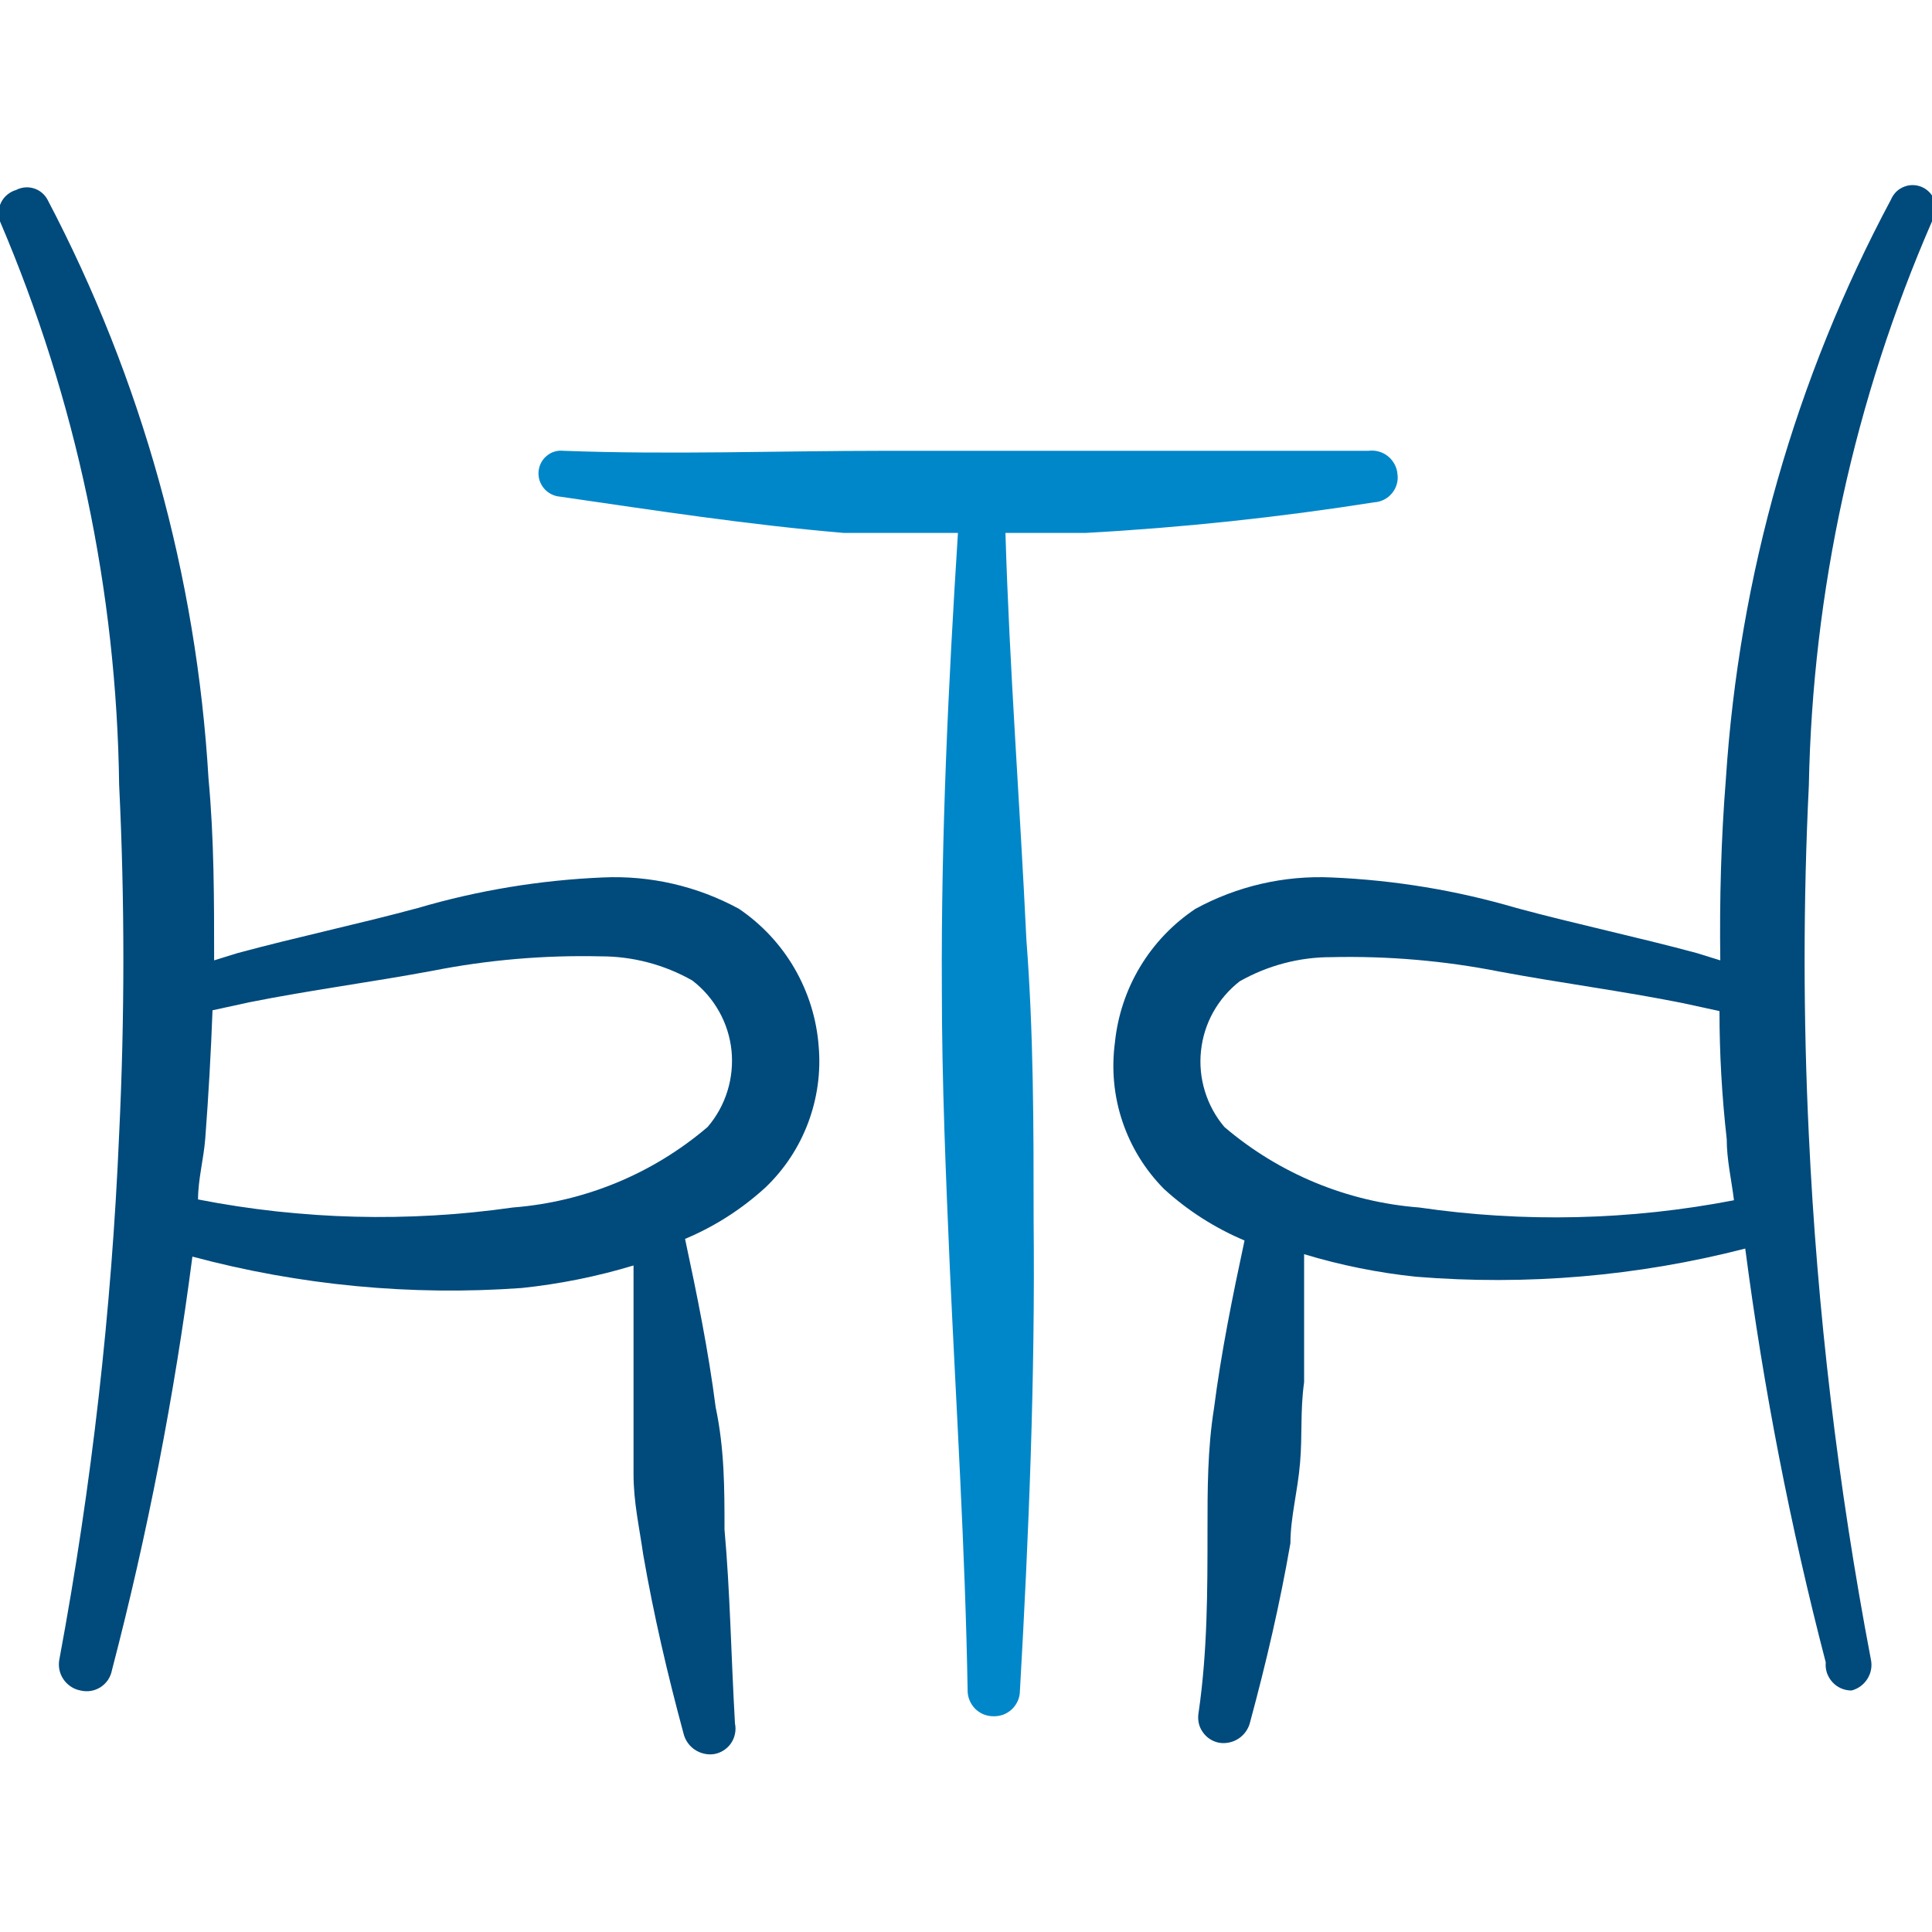 <svg xmlns="http://www.w3.org/2000/svg" width="24" height="24" viewBox="0 0 24 24" fill="none"><g clip-path="url(#clip0_9158_10344)"><path fill-rule="evenodd" clip-rule="evenodd" d="M24 2.75C24.023 2.716 24.038 2.678 24.045 2.638C24.052 2.598 24.05 2.557 24.04 2.518C24.03 2.479 24.012 2.442 23.987 2.41C23.962 2.378 23.93 2.352 23.895 2.333C23.859 2.314 23.819 2.303 23.779 2.3C23.738 2.297 23.698 2.303 23.66 2.317C23.622 2.331 23.587 2.352 23.558 2.38C23.529 2.409 23.506 2.442 23.49 2.48C22.302 4.703 21.604 7.155 21.44 9.67C21.38 10.42 21.36 11.17 21.37 11.93L21.08 11.84C20.34 11.64 19.58 11.48 18.84 11.28C18.092 11.06 17.32 10.933 16.54 10.9C15.952 10.873 15.367 11.008 14.85 11.29C14.571 11.476 14.337 11.721 14.164 12.008C13.991 12.295 13.884 12.617 13.85 12.95C13.806 13.28 13.837 13.616 13.943 13.931C14.049 14.247 14.226 14.534 14.46 14.77C14.754 15.039 15.093 15.255 15.46 15.41C15.31 16.11 15.17 16.8 15.08 17.5C15 18 15 18.51 15 19C15 19.76 15 20.51 14.89 21.27C14.882 21.312 14.882 21.355 14.89 21.398C14.898 21.44 14.915 21.48 14.94 21.515C14.964 21.551 14.995 21.581 15.031 21.604C15.067 21.627 15.108 21.643 15.15 21.65C15.235 21.662 15.321 21.642 15.391 21.594C15.461 21.546 15.511 21.473 15.53 21.39C15.73 20.65 15.9 19.92 16.03 19.17C16.03 18.85 16.12 18.53 16.15 18.17C16.18 17.81 16.15 17.54 16.2 17.17V15.58C16.654 15.717 17.119 15.811 17.59 15.86C18.963 15.972 20.346 15.854 21.68 15.51C21.906 17.243 22.24 18.959 22.68 20.65C22.676 20.695 22.681 20.739 22.695 20.782C22.71 20.824 22.733 20.863 22.763 20.896C22.793 20.929 22.829 20.955 22.87 20.973C22.911 20.991 22.956 21 23 21C23.083 20.979 23.154 20.926 23.199 20.853C23.244 20.781 23.259 20.694 23.24 20.61C22.831 18.461 22.573 16.285 22.47 14.1C22.4 12.65 22.4 11.19 22.47 9.76C22.516 7.346 23.036 4.964 24 2.75ZM17.63 15C16.738 14.931 15.891 14.581 15.21 14C15.1 13.87 15.018 13.72 14.968 13.557C14.918 13.395 14.901 13.224 14.919 13.055C14.937 12.885 14.988 12.722 15.071 12.573C15.154 12.425 15.266 12.294 15.4 12.19C15.748 11.993 16.141 11.889 16.54 11.89C17.241 11.874 17.942 11.934 18.63 12.07C19.38 12.21 20.15 12.31 20.9 12.46L21.36 12.56C21.36 13.087 21.39 13.617 21.45 14.15C21.45 14.41 21.51 14.66 21.54 14.91C20.251 15.159 18.929 15.19 17.63 15Z" fill="#004A7C"/><path fill-rule="evenodd" clip-rule="evenodd" d="M9.18 11.29C8.663 11.008 8.078 10.873 7.49 10.9C6.711 10.933 5.939 11.06 5.19 11.28C4.45 11.48 3.69 11.64 2.95 11.84L2.66 11.93C2.66 11.17 2.66 10.42 2.59 9.67C2.442 7.158 1.76 4.707 0.59 2.48C0.554 2.413 0.493 2.362 0.42 2.34C0.347 2.317 0.268 2.325 0.2 2.36C0.161 2.371 0.124 2.391 0.092 2.417C0.06 2.443 0.034 2.475 0.015 2.512C-0.003 2.548 -0.014 2.588 -0.017 2.629C-0.02 2.67 -0.014 2.711 0 2.75C0.946 4.964 1.449 7.342 1.48 9.75C1.55 11.18 1.55 12.64 1.48 14.09C1.387 16.275 1.14 18.45 0.74 20.6C0.73 20.643 0.729 20.689 0.736 20.732C0.744 20.776 0.76 20.818 0.785 20.856C0.809 20.893 0.841 20.925 0.878 20.95C0.915 20.975 0.956 20.992 1 21C1.042 21.01 1.086 21.012 1.129 21.005C1.171 20.998 1.212 20.982 1.249 20.959C1.285 20.935 1.316 20.905 1.341 20.869C1.365 20.833 1.382 20.793 1.39 20.75C1.831 19.059 2.165 17.343 2.39 15.61C3.722 15.967 5.105 16.099 6.48 16C6.951 15.951 7.417 15.857 7.87 15.72V17.31V18.31C7.87 18.66 7.94 18.96 7.99 19.31C8.12 20.06 8.29 20.79 8.49 21.53C8.509 21.613 8.559 21.686 8.629 21.734C8.7 21.782 8.786 21.802 8.87 21.79C8.912 21.783 8.953 21.767 8.989 21.744C9.025 21.721 9.057 21.691 9.081 21.655C9.105 21.62 9.122 21.58 9.13 21.538C9.139 21.495 9.139 21.452 9.13 21.41C9.08 20.53 9.07 19.78 9 19C9 18.49 9 18 8.89 17.48C8.8 16.78 8.66 16.09 8.51 15.39C8.878 15.236 9.216 15.019 9.51 14.75C9.744 14.526 9.924 14.253 10.038 13.95C10.152 13.647 10.198 13.322 10.17 13C10.145 12.659 10.042 12.328 9.871 12.032C9.7 11.736 9.463 11.482 9.18 11.29ZM8.79 14C8.11 14.581 7.262 14.931 6.37 15C5.07 15.186 3.749 15.152 2.46 14.9C2.46 14.65 2.53 14.4 2.55 14.14C2.59 13.613 2.62 13.083 2.64 12.55L3.1 12.45C3.85 12.3 4.62 12.2 5.37 12.06C6.058 11.924 6.759 11.864 7.46 11.88C7.86 11.879 8.253 11.983 8.6 12.18C8.736 12.284 8.849 12.415 8.933 12.565C9.017 12.714 9.069 12.879 9.087 13.049C9.104 13.22 9.087 13.392 9.036 13.555C8.985 13.719 8.902 13.87 8.79 14Z" fill="#004A7C"/><path fill-rule="evenodd" clip-rule="evenodd" d="M17.07 6.24C17.113 6.238 17.154 6.226 17.192 6.207C17.231 6.188 17.264 6.161 17.291 6.128C17.319 6.095 17.339 6.057 17.351 6.016C17.363 5.975 17.366 5.932 17.36 5.89C17.357 5.847 17.344 5.805 17.324 5.767C17.303 5.729 17.276 5.695 17.242 5.668C17.209 5.641 17.17 5.621 17.128 5.609C17.087 5.598 17.043 5.594 17 5.6H15H13H11C9.66 5.6 8.33 5.65 7 5.6C6.963 5.596 6.925 5.599 6.888 5.61C6.852 5.621 6.819 5.639 6.79 5.664C6.761 5.688 6.737 5.718 6.72 5.752C6.703 5.785 6.693 5.822 6.69 5.86C6.687 5.898 6.692 5.936 6.704 5.973C6.717 6.009 6.736 6.042 6.761 6.071C6.786 6.1 6.816 6.123 6.851 6.14C6.885 6.157 6.922 6.167 6.96 6.17C8.13 6.34 9.3 6.52 10.48 6.62H11.9C11.78 8.5 11.69 10.39 11.7 12.28C11.7 13.44 11.75 14.61 11.8 15.77C11.88 17.52 11.99 19.25 12.02 20.99C12.019 21.033 12.026 21.076 12.042 21.116C12.057 21.155 12.081 21.192 12.11 21.223C12.14 21.254 12.176 21.278 12.215 21.295C12.255 21.311 12.297 21.32 12.34 21.32C12.383 21.321 12.426 21.314 12.466 21.299C12.506 21.283 12.542 21.26 12.573 21.23C12.604 21.2 12.628 21.164 12.645 21.125C12.662 21.085 12.67 21.043 12.67 21C12.78 19.07 12.86 17.12 12.84 15.16C12.84 14 12.84 12.84 12.75 11.67C12.67 9.98 12.54 8.3 12.49 6.62H13.49C14.689 6.554 15.884 6.427 17.07 6.24Z" fill="#0087CA"/></g><defs><clipPath id="clip0_9158_10344"><rect width="24" height="24" fill="white"/></clipPath></defs></svg>